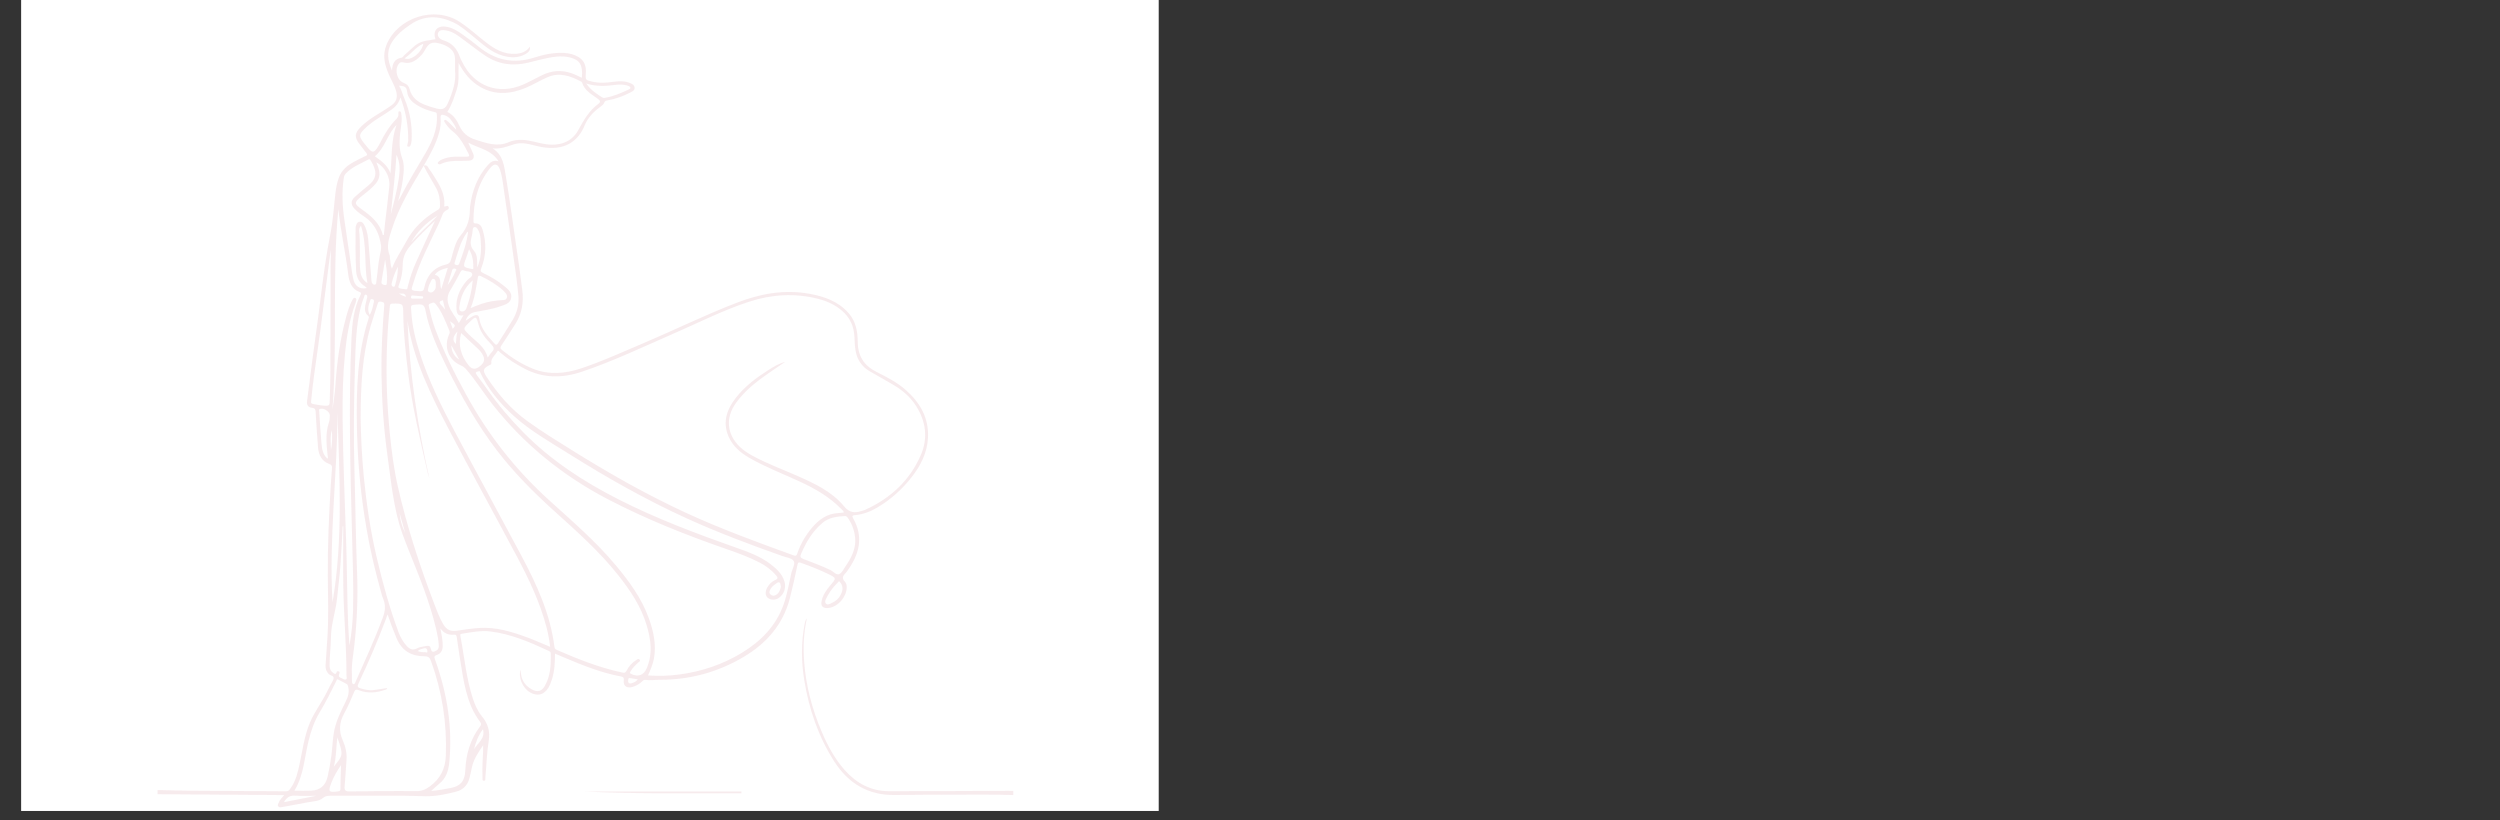<?xml version="1.0" encoding="utf-8"?>
<!-- Generator: Adobe Illustrator 16.0.0, SVG Export Plug-In . SVG Version: 6.00 Build 0)  -->
<!DOCTYPE svg PUBLIC "-//W3C//DTD SVG 1.1//EN" "http://www.w3.org/Graphics/SVG/1.1/DTD/svg11.dtd">
<svg version="1.1" id="Calque_1" xmlns="http://www.w3.org/2000/svg" xmlns:xlink="http://www.w3.org/1999/xlink" x="0px" y="0px"
	 width="1920px" height="630px" viewBox="0 0 1920 630" enable-background="new 0 0 1920 630" xml:space="preserve">
<rect x="0" y="0" width="1920" height="630" fill="#333333" stroke="none"/>
<rect x="16.226" y="-17.174" fill="#FFFFFF" width="873.665" height="639.997"/>
<g opacity="0.1">
	<g>
		<path fill="#B0314A" d="M121.007,606.75c8.762,0.183,17.523,0.465,26.286,0.527c24.171,0.177,48.34,0.234,72.51,0.427
			c1.781,0.014,2.453-1.047,3.245-2.141c4.127-5.691,5.666-12.339,7.083-19.058c2.222-10.537,3.646-21.309,7.805-31.329
			c3.491-8.406,9.175-15.666,13.167-23.835c0.939-1.918,1.955-3.799,2.91-5.71c0.811-1.619,2.136-3.226,2.229-4.895
			c0.105-1.883-2.495-1.808-3.658-2.967c-1.88-1.874-2.721-4.089-2.569-6.657c0.383-6.503,0.805-13.003,1.289-19.498
			c1.209-16.24,0.587-32.505,0.449-48.749c-0.202-23.331,0.872-46.603,2.235-69.873c0.262-4.478,0.629-8.946,0.982-13.417
			c0.139-1.758-0.17-2.566-2.263-3.317c-5.634-2.015-7.979-6.85-8.45-12.508c-0.761-9.159-1.33-18.336-1.864-27.509
			c-0.109-1.887-0.515-2.758-2.646-3c-2.889-0.329-4.397-1.976-3.929-5.311c1.453-10.343,2.627-20.723,4-31.075
			c2.032-15.322,4.313-30.609,6.172-45.949c2.13-17.57,4.527-35.071,7.933-52.463c1.984-10.127,2.521-20.535,3.769-30.809
			c0.437-3.595,1.14-7.141,2.312-10.592c2.061-6.067,6.41-9.947,11.915-12.776c2.945-1.513,5.823-3.173,8.856-4.478
			c1.58-0.678,1.375-1.226,0.56-2.271c-1.71-2.191-3.35-4.436-5.065-6.62c-4.199-5.349-4.055-8.547,0.783-13.396
			c3.336-3.344,7.164-6.078,11.144-8.599c4.148-2.625,8.429-5.07,12.395-7.945c4.104-2.976,4.936-6.381,3.539-11.306
			c-1.264-4.461-3.773-8.365-5.576-12.583c-3.138-7.341-5.004-14.688-1.762-22.595c8.67-21.137,36.868-30.13,55.973-17.82
			c7.129,4.594,13.351,10.322,19.991,15.525c6.937,5.434,14.284,9.847,23.598,9.134c4.301-0.329,8.077-1.724,10.621-5.508
			c0.262,2.472-0.48,3.975-2.982,5.474c-5.729,3.426-11.811,3.243-17.96,1.462c-8.918-2.586-15.479-8.854-22.401-14.536
			c-4.949-4.063-9.747-8.355-15.62-11.091c-11.216-5.226-22.197-5.48-32.792,1.723c-5.522,3.755-10.696,7.888-14.266,13.635
			c-4.451,7.167-3.157,14.378,0.077,21.584c0.331-4.922,1.741-8.854,7.368-9.766c0.786-0.127,1.416-1.218,2.119-1.86
			c1.34-1.228,2.683-2.453,4.021-3.683c7.114-6.544,7.647-6.776,19.925-8.649c-2.37-6.215,1.279-10.605,8.032-9.604
			c4.907,0.726,8.986,3.313,12.9,6.118c4.167,2.986,8.3,6.035,12.266,9.277c12.705,10.391,26.688,13.426,42.512,8.358
			c7.507-2.407,15.266-4.029,23.296-3.565c3.81,0.223,7.387,1.124,10.667,3.035c4.866,2.838,6.153,7.399,5.764,12.634
			c-0.379,5.086-0.259,5.096,4.737,6.293c5.537,1.33,11.009,0.968,16.544,0.19c4.369-0.614,8.75-0.734,12.939,1.042
			c1.613,0.683,3.181,1.589,3.254,3.576c0.073,1.925-1.55,2.665-2.965,3.415c-5.698,3.025-11.722,5.156-18.074,6.284
			c-1.119,0.2-1.81,0.306-2.245,1.617c-0.547,1.642-2.163,2.617-3.523,3.627c-4.985,3.704-9.195,8.134-11.549,13.895
			c-6.421,15.719-19.885,19.787-35.942,16.048c-6.085-1.417-12.207-3.564-18.522-1.463c-5.252,1.746-10.414,3.699-16.234,3.09
			c8.037,4.99,8.832,13.463,10.146,21.279c2.982,17.73,5.302,35.569,7.914,53.361c1.685,11.482,3.36,22.962,4.752,34.487
			c1.119,9.271-0.31,17.842-5.381,25.731c-3.523,5.482-6.972,11.012-10.623,16.407c-1.179,1.744-0.966,2.503,0.675,3.813
			c7.229,5.756,14.91,10.735,23.515,14.156c12.451,4.95,24.895,3.779,37.265-0.371c16.216-5.441,31.757-12.548,47.479-19.222
			c23.988-10.185,47.401-21.696,71.729-31.091c17.93-6.923,36.338-10.359,55.539-6.944c11.415,2.03,22.092,5.643,30.199,14.7
			c5.768,6.444,7.129,14.249,7.197,22.33c0.091,10.767,4.813,18.216,14.367,23.005c7.83,3.924,15.678,7.911,22.329,13.741
			c11.142,9.771,18.062,21.638,17.253,36.948c-0.607,11.538-5.66,21.396-12.639,30.286c-7.388,9.417-16.212,17.287-26.574,23.376
			c-5.231,3.075-10.785,5.127-16.841,5.685c-1.962,0.182-2.516,0.478-1.321,2.602c8.234,14.631,4.426,27.939-4.808,40.556
			c-0.252,0.343-0.499,0.7-0.792,1.009c-2.04,2.131-3.686,4.008-0.786,7.019c1.665,1.729,1.572,4.496,1.009,7.042
			c-1.589,7.202-8.471,13.282-15.038,13.135c-3.081-0.072-4.496-1.654-4.007-4.733c0.806-5.047,3.658-9.025,6.885-12.801
			c4.686-5.482,4.666-5.499-1.826-8.678c-6.723-3.294-13.701-5.96-20.732-8.496c-1.421-0.513-2.294-0.804-2.745,1.4
			c-1.748,8.558-3.633,17.099-5.8,25.561c-5.174,20.202-17.791,34.693-35.395,45.173c-20.002,11.904-41.686,17.763-64.964,17.671
			c-3.524-0.016-7.045,0.627-10.57,0.063c-1.084-0.172-1.78,0.339-2.497,1.082c-1.812,1.879-4.072,3.121-6.485,4.019
			c-4.664,1.733-8.353,0.27-7.702-5.057c0.187-1.528-0.193-2.3-1.844-2.602c-15.438-2.837-29.882-8.676-44.242-14.763
			c-2.146-0.908-4.294-1.815-6.725-2.843c-0.064,6.742-0.267,13.216-2.275,19.469c-0.753,2.344-1.541,4.675-2.84,6.769
			c-3.395,5.479-8.386,6.713-14.025,3.54c-5.767-3.248-9.408-11.89-7.115-17.418c-0.233,6.939,2.66,11.918,8.468,15.108
			c4.363,2.395,7.554,1.554,10.001-2.734c4.415-7.736,4.692-16.284,4.521-24.888c-0.023-1.161-0.83-1.594-1.737-2.018
			c-14.332-6.699-28.846-12.935-44.726-14.869c-7.365-0.896-14.656,0.694-21.931,1.783c-0.986,0.146-1.235,0.573-1.055,1.5
			c3.125,16.087,4.477,32.531,9.62,48.213c1.606,4.9,3.647,9.665,6.948,13.646c4.643,5.603,6.419,11.524,5.231,18.961
			c-1.477,9.251-1.707,18.703-2.559,28.061c-0.081,0.896,0.415,2.581-1.174,2.507c-1.53-0.069-0.961-1.675-1.005-2.613
			c-0.321-6.74,0.067-13.468,0.436-20.197c0.063-1.155,0.009-2.318,0.009-4.396c-4.036,5.742-7.339,10.904-8.668,17.125
			c-0.625,2.919-1.166,5.87-2.015,8.724c-1.519,5.094-4.905,8.401-10.105,9.745c-7.652,1.976-15.533,3.598-23.303,3.509
			c-5.846-0.067-11.777-0.402-17.667-0.419c-18.61-0.048-37.222,0.053-55.832,0.047c-2.076-0.003-3.771,0.296-5.518,1.758
			c-3.166,2.65-7.405,2.428-11.229,3.204c-6.564,1.334-13.178,2.408-19.757,3.67c-1.209,0.235-2.399,0.552-3.239-0.506
			c-0.808-1.013,0.082-2.035,0.416-3c0.707-2.05,2.412-3.441,4.128-5.647c-32.783-0.228-65.008-0.449-97.233-0.674
			C121.007,608.887,121.007,607.818,121.007,606.75z M325.333,127.115c1.516-0.315,2.741-0.183,3.537,1.482
			c0.591,1.237,1.602,2.263,2.345,3.438c5.134,8.117,11.039,15.946,9.911,26.567c1.281,0.146,2.882-1.351,3.463,0.468
			c0.531,1.663-1.19,2.057-2.195,2.677c-1.337,0.828-2.147,1.863-2.676,3.385c-0.909,2.613-2.068,5.146-3.241,7.658
			c-6.766,14.487-14.33,28.643-18.857,44.07c-1.793,6.109-3.323,6.324,4.828,6.787c2.312,0.133,2.942-0.536,3.413-2.827
			c1.906-9.273,7.335-15.542,16.769-17.698c2.243-0.512,3.094-1.541,3.707-3.609c1.937-6.54,3.145-13.743,7.569-18.877
			c5.277-6.122,7.01-12.757,6.966-20.348c-0.003-0.639,0.089-1.28,0.175-1.916c1.571-11.788,5.531-22.557,13.588-31.545
			c1.95-2.173,4.064-4.139,8.221-3.009c-5.792-9.111-15.541-9.908-23.198-14.263c1.103,3.009,2.654,5.659,3.761,8.482
			c1.199,3.06-0.158,5.212-3.36,5.393c-7.397,0.415-14.983-0.832-22.001,2.743c-0.413,0.21-1.449-0.079-1.717-0.465
			c-0.543-0.788,0.275-1.334,0.813-1.828c1.296-1.189,2.933-1.722,4.551-2.259c5.401-1.791,10.999-1.228,16.538-1.281
			c1.85-0.017,2.624-0.334,1.582-2.326c-3.371-6.441-6.565-12.977-12.583-17.533c-2.318-1.753-4.045-4.091-5.661-6.49
			c-0.356-0.528-0.776-1.187-0.196-1.715c0.551-0.504,1.226-0.113,1.725,0.276c0.669,0.524,1.287,1.121,1.895,1.719
			c1.799,1.772,3.582,3.559,5.371,5.34c-0.207-1.462-0.709-2.636-1.402-3.683c-1.934-2.93-3.639-6.106-7.283-7.357
			c-2.741-0.943-3.544-0.405-3.309,2.373c0.301,3.555-0.086,7.028-1.009,10.463c-2.492,9.272-7.117,17.558-11.913,25.768
			c-0.332,0.549-0.666,1.095-0.993,1.645c-9.056,15.216-18.223,30.38-23.587,47.431c-2.04,6.479-4.479,12.924-1.653,19.827
			c0.27,0.66,0.095,1.489,0.239,2.219c0.514,2.615,0.348,5.374,1.5,8.144c2.875-7.852,7.563-14.394,11.309-21.416
			c5.157-9.666,12.952-17.137,22.347-22.879c1.454-0.887,3.292-1.438,3.314-3.85c0.042-4.781-0.563-9.368-2.857-13.627
			C331.897,138.778,328.167,133.193,325.333,127.115z M602.978,277.908c-4.275,2.919-8.573,5.808-12.822,8.765
			c-9.421,6.555-18.426,13.595-25.139,23.081c-7.951,11.235-6.747,23.762,3.043,33.311c3.015,2.941,6.531,5.153,10.204,7.138
			c10.923,5.91,22.573,10.196,33.904,15.197c13.254,5.851,26.58,11.957,35.973,23.337c4.343,5.264,8.384,5.4,13.752,3.64
			c0.811-0.264,1.664-0.436,2.435-0.785c19.537-8.85,34.497-22.569,42.991-42.389c5.443-12.698,3.789-25.381-3.558-37.116
			c-4.214-6.729-10.048-11.93-16.803-16.011c-6.3-3.807-12.792-7.297-19.147-11.018c-6.099-3.57-9.618-9.025-10.76-15.907
			c-0.575-3.468-0.681-7.022-0.852-10.544c-0.388-8.105-3.485-14.83-9.72-20.133c-5.338-4.539-11.584-7.292-18.222-8.978
			c-17.838-4.529-35.524-3.461-52.968,2.23c-20.464,6.679-39.602,16.501-59.274,25.053c-22.905,9.956-45.458,20.759-69.178,28.735
			c-14.959,5.031-29.764,5.128-44.055-2.407c-6.715-3.542-13.156-7.544-18.875-12.602c-0.649-0.572-1.275-1.878-2.124-0.368
			c-1.62,2.884-4.914,4.941-4.453,8.871c0.049,0.429-0.065,0.798-0.546,1.022c-5.752,2.704-6.399,4.269-3.254,9.118
			c8.614,13.281,18.794,25.117,31.741,34.443c10.934,7.876,22.389,14.932,33.812,22.053c28.306,17.642,57.244,34.145,87.552,48.122
			c26.993,12.447,54.886,22.645,82.813,32.752c2.378,0.861,2.557-0.576,3.025-1.894c2.494-7.029,6.17-13.377,10.941-19.087
			c5.391-6.449,11.775-11.163,20.598-11.518c1.348-0.053,2.686-0.289,4.114-0.452c-0.368-1.396-1.416-2.028-2.21-2.842
			c-8.961-9.173-19.86-15.386-31.371-20.736c-13.064-6.072-26.586-11.173-39.112-18.395c-6.919-3.987-12.826-9.096-15.975-16.542
			c-4.7-11.119-1.126-20.881,5.894-29.794c6.912-8.776,15.735-15.332,25.074-21.239C594.35,281.54,598.329,279.12,602.978,277.908z
			 M368.269,284.922c-3.6,1.003-3.6,1.003-1.34,4.1c2.456,3.364,4.972,6.688,7.357,10.102c8.287,11.86,17.682,22.793,27.823,33.083
			c21.092,21.398,45.897,37.532,72.525,51.123c29.293,14.95,59.99,26.431,90.933,37.35c9.265,3.271,18.548,6.626,26.445,12.762
			c4.598,3.574,8.839,7.456,10.512,13.356c1.318,4.645-0.459,9.704-4.403,12.433c-2.652,1.837-6.438,1.732-8.63-0.231
			c-1.786-1.605-1.925-4.761-0.288-7.68c1.45-2.585,3.501-4.718,6.169-5.862c2.295-0.986,2.002-1.93,0.757-3.429
			c-3.61-4.35-8.081-7.598-13.072-10.146c-7.913-4.042-16.226-7.116-24.603-10.019c-31.205-10.813-61.824-22.951-91.189-38.222
			c-34.75-18.075-64.506-42.052-88.8-72.805c-6.954-8.805-12.832-18.412-20.195-26.908c-1.138-1.313-2.351-2.47-3.968-3.136
			c-9.911-4.079-13.616-14.219-9.465-23.811c0.424-0.98,0.802-1.738,0.289-2.961c-3.004-7.153-5.564-14.473-10.609-20.637
			c-1.256-1.536-1.945-1.013-2.988-0.584c-1.117,0.459-2.715,0.29-2.161,2.609c1.317,5.506,2.558,11.031,4.519,16.342
			c6.528,17.679,14.948,34.466,23.943,51.003c16.6,30.522,37.646,57.505,63.349,80.891c17.863,16.252,36.282,31.947,51.822,50.579
			c10.169,12.194,19.545,24.93,25.083,39.995c3.71,10.096,6.081,20.447,4.194,31.358c-0.796,4.604-2.729,8.795-4.597,13.165
			c8.301,0.606,16.333,0.305,24.264-0.772c16.995-2.303,33.038-7.606,47.751-16.569c14.731-8.974,26.313-20.668,32.178-37.327
			c2.779-7.893,4.04-16.139,5.95-24.234c0.728-3.076,3.178-6.802,1.705-9.056c-1.423-2.18-5.554-2.668-8.555-3.724
			c-25.079-8.846-49.965-18.189-74.17-29.236c-31.052-14.174-60.677-30.969-89.567-49.096c-14.474-9.082-29.441-17.478-42.244-28.95
			C383.935,309.868,374.52,298.607,368.269,284.922z M329.727,367.295c-0.432-1.422-0.954-2.824-1.282-4.27
			c-5.766-25.463-11.953-50.836-15.055-76.827c-1.784-14.953-3.48-29.906-3.682-44.979c-0.11-8.2-0.027-8.137-8.285-8.077
			c-1.646,0.011-1.875,0.605-2.026,2c-1.268,11.687-1.991,23.414-2.333,35.151c-0.6,20.624,0.218,41.201,2.238,61.745
			c1.377,14.01,3.15,27.946,6.255,41.673c7.006,30.982,16.895,61.078,28.201,90.729c1.941,5.088,3.858,10.197,6.638,14.91
			c2.697,4.573,5.658,5.775,10.945,4.973c5.469-0.831,10.961-1.642,16.475-2.027c12.978-0.913,25.131,2.827,37.088,7.235
			c5.858,2.162,11.563,4.737,17.618,7.239c-0.628-5.318-1.563-10.207-2.822-15.045c-5.077-19.479-13.742-37.469-23.133-55.115
			c-17.163-32.254-34.821-64.247-51.751-96.621c-13.89-26.563-27.263-53.433-31.902-83.607
			C314.75,287.228,320.753,327.479,329.727,367.295z M315.803,238.529c0.722,12.116,3.325,22.464,6.582,32.631
			c6.741,21.038,16.53,40.764,26.839,60.206c16.963,31.99,34.347,63.753,51.363,95.713c11.725,22.02,22.082,44.592,25.225,69.737
			c0.156,1.253,0.706,1.82,1.805,2.302c16.36,7.148,32.908,13.728,50.468,17.432c1.788,0.377,2.383-0.058,3.145-1.522
			c1.694-3.267,4.086-6,7.23-7.984c0.853-0.538,1.896-1.565,2.795-0.387c0.864,1.133-0.579,1.636-1.171,2.219
			c-2.055,2.029-4.256,3.927-5.652,6.505c-0.319,0.591-1.34,1.349,0.046,2.066c5.526,2.854,10.105,1.158,12.387-4.64
			c0.079-0.197,0.124-0.407,0.204-0.605c4.267-10.609,2.753-21.166-0.335-31.684c-4.361-14.853-12.858-27.385-22.362-39.304
			c-14.259-17.885-31.288-33.034-48.192-48.278c-16.062-14.484-31.319-29.713-44.478-46.922
			c-15.248-19.942-27.47-41.74-38.593-64.159c-6.934-13.978-13.445-28.197-16.388-43.653c-0.697-3.665-1.968-4.598-5.476-4.392
			C315.419,234.155,315.406,233.938,315.803,238.529z M297.651,471.864c-0.695,1.94-1.101,3.123-1.54,4.294
			c-6.234,16.605-13.315,32.856-20.87,48.897c-1.03,2.188-0.512,2.941,1.573,3.567c3.499,1.051,6.983,1.896,10.676,1.295
			c3.294-0.535,6.597-1.006,9.897-1.503c-0.187,0.649-0.483,0.954-0.842,1.086c-6.887,2.556-13.837,3.317-20.877,0.621
			c-1.57-0.601-2.714-1.033-3.643,1.192c-2.344,5.612-4.733,11.244-7.658,16.564c-3.757,6.834-4.337,13.482-1.139,20.682
			c2.123,4.781,3.317,9.885,2.888,15.255c-0.538,6.705-0.813,13.435-1.444,20.131c-0.303,3.204,0.854,3.919,3.894,3.878
			c17.108-0.236,34.221-0.422,51.328-0.253c4.133,0.04,7.043-1.262,10.289-3.657c8.024-5.928,11.841-13.581,12.212-23.454
			c0.947-25.082-2.871-49.36-11.438-72.939c-0.938-2.584-2.129-3.524-4.983-3.514c-9.979,0.033-17.294-4.158-21.379-13.735
			C302.122,484.475,299.962,478.583,297.651,471.864z M276.97,321.324c0.239,14.178,0.932,29.523,2.437,44.854
			c2.032,20.704,5.063,41.23,9.793,61.485c4.564,19.544,9.835,38.896,16.813,57.739c1.458,3.939,3.492,7.579,6.343,10.69
			c2.18,2.378,4.629,3.642,7.935,1.845c2.16-1.178,4.685-1.29,7.076-1.806c2.157-0.465,3.174,0.276,3.52,2.051
			c0.622,3.196,2.201,2.59,4.248,1.43c1.836-1.038,1.949-2.652,1.837-4.408c-0.257-4.06-1.057-8.024-1.983-11.98
			c-5.064-21.613-13.64-41.993-21.846-62.505c-3.132-7.829-6.053-15.731-8.029-23.952c-3.816-15.884-5.494-32.108-7.714-48.244
			c-2.827-20.55-4.174-41.2-4.434-61.937c-0.218-17.437,0.78-34.816,2.143-52.18c0.141-1.793-0.307-2.321-2.087-2.627
			c-1.621-0.278-2.413-0.354-2.959,1.489c-1.694,5.723-3.742,11.339-5.385,17.075C278.136,273.155,277.046,296.58,276.97,321.324z
			 M352.229,48.446c-0.375,7.228,0.647,13.656-1.349,19.887c-1.962,6.127-3.863,12.268-7.308,17.61
			c4.648,2.233,7.279,6.368,9.254,10.681c2.556,5.583,6.555,8.835,12.304,10.645c8.485,2.671,16.8,5.816,25.773,1.853
			c3.137-1.385,6.542-1.805,10.027-1.711c5.615,0.148,10.888,2.015,16.329,3.02c12.048,2.227,21.647-1.119,26.707-10.261
			c4.217-7.622,8.352-15.141,15.577-20.401c1.892-1.379,1.613-2.394-0.302-3.802c-4.759-3.491-10.29-6.321-12.223-12.594
			c-0.082-0.266-0.364-0.54-0.624-0.676c-8.21-4.33-16.51-7.478-25.908-3.398c-5.692,2.472-10.97,5.759-16.688,8.138
			c-11.65,4.846-23.369,5.884-34.765-0.568C361.803,62.776,356.577,56.572,352.229,48.446z M357.623,246.348
			c2.366-1.523,4.061-2.857,5.96-3.768c1.819-0.875,3.999-1.231,4.412,1.633c1.178,8.13,6.419,13.752,11.585,19.49
			c1.398,1.552,2.114,1.193,3.057-0.319c3.67-5.889,7.505-11.677,11.059-17.634c3.354-5.621,4.995-11.741,4.437-18.367
			c-0.893-10.625-2.539-21.154-4.001-31.705c-2.191-15.812-4.509-31.605-6.809-47.403c-0.874-5.995-1.404-12.08-3.304-17.857
			c-1.587-4.82-4.32-5.33-7.498-1.438c-9.735,11.918-12.918,25.951-12.909,40.969c0,0.991,0.195,1.642,1.394,1.603
			c3.304-0.113,4.765,2.122,5.594,4.791c3.113,10.021,2.813,19.979-1.022,29.756c-0.72,1.837-0.442,2.722,1.387,3.574
			c5.721,2.671,11.175,5.845,16.051,9.879c2.848,2.356,6.237,4.791,5.603,9.06c-0.684,4.596-4.979,5.39-8.553,6.686
			c-6.24,2.258-12.82,3.065-19.286,4.348C361.222,240.35,359.011,242.42,357.623,246.348z M270.269,517.722
			c0,1.814-0.076,3.635,0.032,5.442c0.055,0.902,0.155,2.186,1.265,2.285c0.899,0.082,1.188-1.093,1.525-1.857
			c7.229-16.291,14.691-32.483,20.88-49.222c1.766-4.78,2.426-9.319,0.417-14.191c-1.212-2.943-1.891-6.112-2.747-9.197
			c-11.203-40.35-16.779-81.502-17.539-123.333c-0.509-28.058,0.251-55.996,8.971-83.062c0.25-0.777,0.384-1.386-0.333-1.997
			c-2.726-2.319-2.757-5.354-2.12-8.506c0.357-1.77,0.878-3.507,1.295-5.265c0.234-0.987,0.285-2.134-0.818-2.479
			c-1.2-0.373-1.228,0.963-1.474,1.645c-0.939,2.599-1.904,5.208-2.578,7.884c-3.792,15.046-3.942,30.491-4.439,45.834
			c-0.885,27.357-1.148,54.719-0.334,82.103c0.758,25.538,0.965,51.093,1.979,76.627c0.74,18.605-0.103,37.151-2.168,55.673
			C271.283,503.284,269.802,510.432,270.269,517.722z M259.843,160.61c-4.839,51.209-0.618,102.677-4.512,153.911
			c0.908-6.111,1.842-12.213,2.245-18.35c1.193-18.159,3.644-36.104,8.523-53.664c1.17-4.21,2.459-8.406,4.586-12.265
			c0.446-0.808,1.019-1.892,2.189-1.37c1.125,0.5,0.789,1.587,0.521,2.535c-0.146,0.511-0.228,1.046-0.413,1.547
			c-4.627,12.504-6.793,25.565-8.05,38.724c-1.596,16.708-1.999,33.512-1.81,50.292c0.36,31.967,1.716,63.906,2.776,95.854
			c0.686,20.622,0.628,41.269,1.496,61.889c0.224,5.32,0.651,10.634,0.984,15.953c1.675-9.124,2.549-18.239,2.776-27.397
			c0.464-18.713-0.28-37.412-0.754-56.122c-1.292-50.989-2.825-101.985-0.431-152.983c0.527-11.203,1.736-22.382,6.922-32.648
			c0.518-1.027,0.729-1.682-0.602-2.176c-6.363-2.365-8.14-7.906-8.865-13.752C265.351,193.865,261.637,177.393,259.843,160.61z
			 M338.234,482.609c0.764,4.603,1.927,9.037,1.761,13.677c-0.114,3.215-1.322,5.713-4.448,6.687
			c-2.376,0.738-2.084,1.788-1.402,3.687c9.255,25.745,13.609,52.187,10.831,79.564c-0.616,6.071-2.576,11.651-7.625,15.689
			c-1.963,1.57-3.757,3.352-6.213,5.563c5.754-0.522,10.635-1.422,15.5-2.408c6.256-1.272,10.36-4.457,10.732-13.523
			c0.5-12.169,3.779-23.813,11.388-33.749c1.024-1.334,0.867-2.078,0.014-3.264c-2.556-3.558-4.862-7.256-6.617-11.309
			c-3.462-8.006-5.389-16.424-6.863-24.946c-1.651-9.545-3.075-19.133-4.473-28.721c-0.229-1.573-0.604-2.34-2.3-2.149
			C344.191,487.889,340.832,486.217,338.234,482.609z M446.851,59.709c0.918-9.375-1.394-13.505-8.553-15.446
			c-3.634-0.984-7.323-1.128-11.096-0.746c-7.353,0.746-14.388,2.897-21.521,4.603c-11.786,2.819-22.8,1.455-33.025-5.386
			c-5.515-3.69-10.668-7.853-16.026-11.744c-4.219-3.067-8.252-6.565-13.604-7.538c-2.547-0.463-5.847-0.825-6.65,2.124
			c-0.704,2.584,1.69,4.686,4.286,5.453c6.558,1.939,10.337,6.46,12.509,12.676c0.492,1.404,1.224,2.729,1.885,4.07
			c9.112,18.48,27.751,25.427,46.621,17.225c4.986-2.168,9.742-4.862,14.632-7.258c7.343-3.595,14.932-4.173,22.665-1.478
			C441.569,57.17,444.031,58.463,446.851,59.709z M307.555,74.805c-1.271,4.355-3.644,7.098-6.805,9.326
			c-6.975,4.915-14.719,8.756-20.831,14.883c-4.243,4.253-4.375,5.629-0.8,10.308c0.778,1.02,1.607,1.999,2.403,3.006
			c4.482,5.661,5.779,5.558,9.456-0.773c0.322-0.553,0.627-1.119,0.91-1.693c3.329-6.741,7.23-13.092,12.532-18.497
			c1.09-1.112,1.733-2.396,1.581-4.019c-0.068-0.702-0.336-1.693,0.704-1.837c1.172-0.164,1.326,1.015,1.464,1.747
			c0.54,2.861,0.406,5.745,0.003,8.617c-1.219,8.68-2.488,17.294,0.771,25.923c1.303,3.45,1.309,7.286,1,11.08
			c-0.573,7.023-1.981,13.866-4.172,21.524c0.861-1.404,1.271-1.983,1.59-2.609c5.633-11.047,12.047-21.645,18.343-32.316
			c5.672-9.616,10.593-19.581,9.798-31.311c-0.084-1.253-0.012-1.673-1.422-1.992c-4.903-1.112-9.59-2.803-13.925-5.495
			c-3.954-2.453-7.016-5.735-7.472-10.261c-0.428-4.258-2.902-4.362-6.187-4.624c1.916,3.285,2.738,6.718,4.111,9.935
			c4.391,10.301,6.103,21.073,5.513,32.22c-0.066,1.253-0.464,2.511-0.861,3.715c-0.251,0.765-0.965,1.167-1.806,0.966
			c-1.173-0.282-0.631-1.132-0.5-1.804c0.162-0.829,0.524-1.645,0.542-2.472C313.737,97.017,311.7,86.083,307.555,74.805z
			 M349.46,54.184c0-3.829,0.003-6.394,0-8.955c-0.005-4.119-1.966-7.1-5.41-9.183c-2.389-1.448-5.021-2.384-7.717-2.956
			c-4.605-0.977-6.84,0.158-9.306,4.214c-0.94,1.547-1.764,3.227-2.976,4.538c-3.935,4.263-8.244,7.795-14.711,6.011
			c-1.389-0.384-2.428,0.287-3.268,1.443c-3.227,4.436-1.108,12.602,4.045,14.406c2.558,0.896,3.832,2.372,4.468,4.816
			c1.599,6.136,5.956,9.703,11.563,11.913c2.965,1.167,6.042,2.094,9.125,2.912c4.584,1.213,6.812,0.192,8.697-4.101
			C347.651,70.87,350.49,62.287,349.46,54.184z M226.1,607.272c4.52,0,8.659,0.133,12.787-0.029
			c7.005-0.278,11.171-3.961,12.737-10.825c1.237-5.416,2.176-10.859,2.91-16.366c0.859-6.452,0.867-13.004,2.254-19.391
			c1.696-7.801,5.279-14.878,8.758-21.951c1.893-3.852,2.907-7.566,1.739-11.771c-0.183-0.663-0.366-1.261-0.935-1.571
			c-2.152-1.177-4.332-2.302-6.51-3.43c-1.346-0.695-1.276,0.514-1.624,1.21c-4.043,8.134-8.085,16.273-12.784,24.052
			c-4.078,6.753-6.52,14.04-8.436,21.673C233.772,581.713,233.379,595.355,226.1,607.272z M281.72,221.206
			c-0.718-0.63-1.072-1.033-1.504-1.307c-4.422-2.808-6.497-6.893-6.737-12.054c-0.513-11.003-0.509-22.011-0.384-33.021
			c0.004-0.317,0.022-0.658,0.136-0.947c0.566-1.446,0.715-3.253,2.753-3.533c1.93-0.266,2.98,0.985,3.75,2.439
			c0.695,1.313,1.291,2.704,1.725,4.124c1.413,4.635,1.59,9.449,1.939,14.239c0.595,8.203,1.269,16.401,1.898,24.601
			c0.122,1.592,1.002,2.917,2.456,2.881c1.363-0.034,1.163-1.743,1.325-2.814c0.959-6.326,1.287-12.733,2.515-19.029
			c0.549-2.813,1.45-5.796,1.02-8.516c-1.352-8.541-4.591-16.185-12.11-21.385c-2.889-1.999-5.865-3.957-8.263-6.583
			c-3.006-3.296-2.936-6.183,0.37-9.144c3.421-3.064,6.944-6.02,10.513-8.913c6.681-5.412,6.458-11.063,1.76-18.667
			c-0.408-0.662-0.858-1.681-1.973-1.075c-5.977,3.253-12.518,5.604-17.318,10.749c-0.807,0.867-1.304,1.872-1.493,3.1
			c-1.703,11.095-1.163,22.145,0.496,33.19c1.616,10.76,3.127,21.534,4.719,32.296c0.623,4.218,1.136,8.466,2.059,12.619
			C272.569,219.849,276.545,222.467,281.72,221.206z M656.862,415.534c-0.133-6.74-2.072-12.29-5.417-17.405
			c-0.682-1.04-1.367-1.906-2.746-1.812c-6.095,0.421-12.059,1.054-17.05,5.272c-7.625,6.446-12.521,14.681-16.389,23.709
			c-0.922,2.15-0.71,3.09,1.593,3.96c7.078,2.672,14.17,5.31,21.009,8.59c2.28,1.094,4.406,4.151,6.747,3.03
			c2.129-1.019,3.369-3.986,4.895-6.169C653.662,428.767,656.705,422.389,656.862,415.534z M254.235,191.783
			c-0.209,1.867-0.704,3.613-0.937,5.381c-2.445,18.571-4.722,37.163-7.162,55.736c-1.551,11.801-3.349,23.571-4.937,35.369
			c-0.851,6.327-1.535,12.678-2.194,19.027c-0.117,1.122-0.616,2.674,1.39,2.975c3.365,0.503,6.67,1.362,10.116,1.354
			c1.878-0.001,2.641-0.667,2.674-2.599c0.12-6.835,0.501-13.667,0.537-20.503c0.11-21.589,0.084-43.181,0.156-64.769
			C253.915,213.078,253.655,202.396,254.235,191.783z M263.61,404.277c-0.145-0.035-0.29-0.068-0.434-0.101
			c-0.562,10.021-0.973,20.052-1.735,30.059c-0.639,8.387-1.693,16.746-2.553,25.117c-1.054,10.254-4.692,20.092-4.732,30.528
			c-0.027,7.147-1.132,14.26-1.045,21.427c0.031,2.619,1.113,4.489,3.259,5.849c0.81,0.515,1.572,0.83,1.95-0.466
			c0.29-0.983,0.907-1.527,1.897-1.01c1.083,0.572,0.454,1.46,0.211,2.243c-0.305,0.979-0.458,1.908,0.781,2.386
			c1.475,0.566,2.868,1.917,4.415,1.537c1.165-0.284,0.467-1.862,0.469-2.844c0.017-23.095-2.101-46.116-2.442-69.196
			C263.429,434.634,263.61,419.453,263.61,404.277z M294.011,180.566c0.262-0.049,0.524-0.095,0.785-0.141
			c0.34-3.356,0.637-6.715,1.024-10.065c1.053-9.097,2.267-18.175,3.181-27.285c0.735-7.323-3.708-15.219-9.95-18.337
			c4.062,9.5,3.154,13.616-4.645,20.51c-2.077,1.834-4.292,3.512-6.441,5.265c-6.23,5.087-6.235,5.852,0.311,10.554
			C285.299,166.112,291.843,171.521,294.011,180.566z M255.37,462.549c8.304-48.105,5.225-97.48,3.818-145.92
			C259.036,365.001,252.505,414.094,255.37,462.549z M334.02,169.716c-6.808,6.183-12.785,12.189-18.459,18.539
			c-3.877,4.339-6.245,9.004-6.27,14.878c-0.024,5.581-1.034,11.01-3.111,16.219c-0.182,0.457-0.361,1.277-0.142,1.471
			c1.543,1.354,3.624,0.858,5.438,1.361c1.587,0.44,1.484-1.253,1.706-2.141c1.634-6.528,3.711-12.897,6.504-19.02
			C324.353,190.792,329.047,180.571,334.02,169.716z M361.445,236.629c3.153-1.247,5.734-2.405,8.406-3.294
			c5.07-1.688,10.312-2.522,15.647-2.845c1.436-0.085,3.131,0.026,3.767-1.765c0.582-1.643-0.409-2.873-1.326-4.061
			c-0.454-0.589-0.98-1.133-1.534-1.629c-5.129-4.582-10.98-8.019-17.156-10.989c-2.021-0.97-2.133,0.313-2.352,1.582
			C365.594,221.233,364.613,228.906,361.445,236.629z M354.182,255.786c-2.648,9.414-0.054,17.322,5.516,24.554
			c2.613,3.392,5.327,3.734,8.725,1.038c3.762-2.989,4.307-5.552,1.861-9.686c-0.75-1.267-1.742-2.439-2.81-3.459
			C363.164,264.119,358.78,260.078,354.182,255.786z M355.915,242.119c-4.047,0.95-5.008-1.313-5.281-4.104
			c-0.849-8.701,2.283-16.023,7.891-22.495c1.498-1.731,4.767-3.073,4.083-5.248c-0.682-2.175-4.276-1.533-6.435-2.585
			c-1.063-0.519-1.796-0.172-2.456,1.089c-2.613,4.994-5.315,9.951-8.218,14.778c-2.04,3.396-2.14,6.794-1.044,10.419
			c1.562,5.175,5.283,9.069,7.959,14.163C353.68,245.962,354.671,244.257,355.915,242.119z M374.588,274.648
			c1.135-1.59,1.875-3.031,2.98-4.093c2.455-2.36,1.773-4.017-0.415-6.249c-4.101-4.188-7.869-8.724-9.499-14.575
			c-2.03-7.288-2.022-7.29-7.502-1.883c-4.752,4.691-4.607,4.544,0.152,9.245C365.605,262.328,372.43,266.347,374.588,274.648z
			 M304.499,95.954c-7.007,7.074-8.789,17.519-16.614,24.07c5.058,3.572,9.892,7.051,11.987,13.1
			C301.079,120.631,300.214,108.009,304.499,95.954z M450.239,64.173c3.68,5.232,8.085,8.012,12.517,10.762
			c0.592,0.368,1.185,0.333,1.842,0.217c6.37-1.128,12.278-3.569,18.06-6.354c0.613-0.294,1.596-0.567,1.467-1.478
			c-0.112-0.785-0.977-1.125-1.658-1.374c-3.411-1.241-7.002-1.142-10.463-0.686C464.98,66.188,458.038,66.533,450.239,64.173z
			 M251.506,352.279c0.648-1.008,0.168-1.805,0.086-2.606c-0.862-8.411-1.78-16.822,0.97-25.091c0.615-1.85,0.762-3.767,0.73-5.693
			c-0.049-2.95-5.141-6.021-7.76-4.724c-0.829,0.41-0.437,1.052-0.395,1.647c0.569,8.203,1.01,16.417,1.749,24.602
			C247.273,344.7,247.802,349.094,251.506,352.279z M277.229,173.198c-1.32,1.912-1.557,3.243-1.367,4.605
			c0.604,4.36,0.348,8.75,0.504,13.123c0.216,6.079-0.446,12.182,0.511,18.244c0.548,3.47,2.181,6.229,5.266,8.229
			C279.571,202.976,281.881,188.03,277.229,173.198z M366.523,205.422c3.177-7.151,3.287-14.628,2.547-22.175
			c-0.239-2.427-0.789-4.842-2.044-6.993c-0.599-1.026-1.43-2.124-2.732-1.834c-1.21,0.268-1.161,1.591-1.3,2.631
			c-0.167,1.263-0.239,2.553-0.554,3.779c-1.083,4.208-1.936,7.959,1.663,11.941C367.09,196.073,366.285,201.035,366.523,205.422z
			 M644.423,446.329c-2.567,2.537-4.916,5.145-6.878,8.065c-1.123,1.67-2.173,3.413-3.031,5.229
			c-0.568,1.197-1.303,2.647-0.201,3.906c1.209,1.384,2.635,0.372,3.821-0.116c3.554-1.466,6.319-3.811,7.924-7.445
			C647.638,452.389,647.404,449.221,644.423,446.329z M363.069,215.281c-6.604,5.786-9.27,12.659-10.292,20.317
			c-0.18,1.351-0.168,3.129,1.411,3.531c1.825,0.464,3.389-0.675,4.02-2.403C360.65,230.043,362.43,223.196,363.069,215.281z
			 M261.938,587.547c-2.942,4.364-5.612,8.778-7.457,13.654c-2.609,6.9-2.088,7.559,5.207,6.572
			c1.325-0.181,1.835-0.648,1.813-1.987C261.405,599.726,261.8,593.681,261.938,587.547z M300.159,164.516
			c2.469-9.178,4.779-18.343,6.161-27.697c0.902-6.097,0.98-12.173-1.828-17.943C303.646,134.166,301.602,149.32,300.159,164.516z
			 M359.471,178.054c-0.956,0.06-1.066,0.819-1.404,1.317c-4.588,6.729-6.399,14.565-8.859,22.15
			c-0.368,1.135-0.016,1.559,0.909,1.906c1.148,0.431,2.052,0.37,2.56-0.978C355.664,194.53,358.495,186.571,359.471,178.054z
			 M360.247,191.396c-0.848,2.563-1.444,4.591-2.184,6.567c-2.718,7.257-2.736,7.25,4.954,8.708
			c0.087,0.016,0.193-0.063,0.495-0.165C363.63,201.451,363.196,196.485,360.247,191.396z M338.891,222.04
			c1.697-5.522,3.327-10.825,5.027-16.361c-5.249,1.193-8.193,2.854-9.919,5.309C339.868,212.765,337.323,218.236,338.891,222.04z
			 M599.721,450.454c-0.333-1.117-0.175-2.609-1.191-3.152c-0.9-0.481-1.949,0.503-2.777,1.073c-1.661,1.146-3.192,2.495-4.16,4.302
			c-0.732,1.362-1.108,2.835,0.34,4.033c1.312,1.08,2.803,1.004,4.136,0.143C598.356,455.37,599.316,453.052,599.721,450.454z
			 M256.37,588.813c6.639-8.506,7.814-8.261,2.719-22.43C258.051,573.654,258.494,580.93,256.37,588.813z M218.107,616.066
			c8.386-1.646,16.414-3.22,24.999-4.907c-5.798,0-10.944,0.288-16.04-0.09C223.063,610.773,220.291,612.036,218.107,616.066z
			 M310.687,44.784c4.732,2.354,13.402-4.484,14.412-11.207C319.228,36.039,315.868,41.474,310.687,44.784z M295.758,199.422
			c-0.904,5.527-1.761,11.063-2.736,16.579c-0.359,2.033,0.674,2.62,2.359,2.891c2.073,0.333,1.638-1.391,1.727-2.304
			C297.675,210.824,296.733,205.139,295.758,199.422z M335.928,165.658c-8.385,5.186-15.224,11.869-20.132,20.415
			C322.046,178.825,329.581,172.813,335.928,165.658z M334.682,218.899c0-0.637,0.058-1.283-0.013-1.916
			c-0.129-1.177-0.328-2.547-1.658-2.793c-1.265-0.231-1.709,1.122-2.162,2.016c-0.715,1.413-1.486,2.881-1.754,4.413
			c-0.223,1.27-1.25,3.186,0.835,3.847c1.866,0.594,3.234-0.519,4.171-2.156C334.715,221.233,334.746,220.078,334.682,218.899z
			 M305.613,204.836c-2.102,4.033-3.795,8.209-4.762,12.65c-0.225,1.033-0.264,2.271,1.089,2.647
			c1.478,0.41,1.465-1.052,1.687-1.795C304.939,213.953,305.543,209.443,305.613,204.836z M364.065,575.422
			c2.679-4.781,8.773-8.026,6.874-15.364C367.216,564.912,365.394,570.071,364.065,575.422z M283.98,241.94
			c1.877-3.653,2.559-7.029,3.217-10.418c0.209-1.078-0.36-1.5-1.287-1.782c-0.784-0.239-1.264,0.046-1.484,0.718
			C283.265,234.021,281.693,237.569,283.98,241.94z M343.795,218.95c2.499-3.259,4.449-6.764,6.002-10.478
			c0.266-0.632,1.359-1.513-0.075-2.045c-1.071-0.398-2.042-0.32-2.458,1.105C346.148,211.349,344.957,215.146,343.795,218.95z
			 M489.872,521.716c-2.005-0.32-3.552-0.605-5.111-0.8c-0.794-0.1-1.893-0.51-2.205,0.572c-0.249,0.863-0.264,2.002,0.11,2.782
			c0.36,0.75,1.386,0.695,2.304,0.468C486.765,524.294,488.345,523.572,489.872,521.716z M320.671,229.341c0-0.004,0-0.009,0-0.014
			c1.176,0,2.35,0.016,3.524-0.009c0.456-0.011,0.789-0.244,0.815-0.762c0.022-0.471-0.148-0.923-0.615-0.972
			c-2.543-0.266-5.092-0.52-7.646-0.671c-0.73-0.042-1.019,0.639-1.099,1.334c-0.104,0.908,0.497,1.07,1.176,1.084
			C318.107,229.359,319.39,229.341,320.671,229.341z M346.646,265.151c0.101,4.713,1.972,8.471,6.058,11.023
			C350.685,272.501,348.667,268.826,346.646,265.151z M254.163,345.654c1.051-5.075,1.073-10.2,0.685-15.34
			C253.375,335.364,254.065,340.517,254.163,345.654z M320.833,500.026c1.791,0.682,3.56,0.969,5.356,0.827
			c0.714-0.056,2.194,1.047,2.04-0.812c-0.105-1.274-0.677-2.634-2.437-2.145C324.092,498.37,322.257,498.604,320.833,500.026z
			 M351.324,254.544c-3.705,4.061-3.999,6.868-1.237,9.602C350.521,261.088,350.354,257.991,351.324,254.544z M311.11,409.018
			c-1.393-4.892-2.786-9.784-4.179-14.679C307.276,399.523,308.757,404.392,311.11,409.018z M341.883,237.871
			c-0.69-2.929-1.203-5.096-1.711-7.25c-2.787,0.62-3.406,1.742-1.177,3.789C339.904,235.244,340.599,236.312,341.883,237.871z
			 M347.703,252.541c2.373-2.617,2.309-2.788-2.141-5.848C346.302,248.714,346.942,250.468,347.703,252.541z M306.195,225.158
			c1.547,1.297,3.276,2.106,5.578,2.734C310.908,224.07,307.818,226.154,306.195,225.158z"/>
		<path fill="#B0314A" d="M778.186,610.6c-15.284-0.459-30.572-0.373-45.858-0.297c-14.972,0.076-29.946,0.023-44.915,0.264
			c-20.583,0.326-35.852-8.803-46.746-25.835c-12.219-19.104-19.37-40.098-22.996-62.377c-2.301-14.146-2.479-28.291,0.163-42.416
			c0.3-1.61,0.513-3.294,1.854-5.128c-2.509,11.301-2.889,22.212-2.099,33.238c1.355,18.95,6.235,36.977,13.68,54.376
			c4.475,10.458,9.839,20.372,17.453,28.971c9.114,10.29,20.279,16.269,34.182,16.263c30.479-0.017,60.956-0.195,91.433-0.305
			c1.283-0.006,2.567,0.024,3.85,0.038C778.186,608.459,778.186,609.528,778.186,610.6z"/>
		<path fill="#B0314A" d="M449.274,607.922c40.044,0,80.09,0,120.134,0c-0.001,0.43-0.003,0.861-0.004,1.29
			C529.36,609.251,489.314,609.784,449.274,607.922z"/>
	</g>
</g>
</svg>
